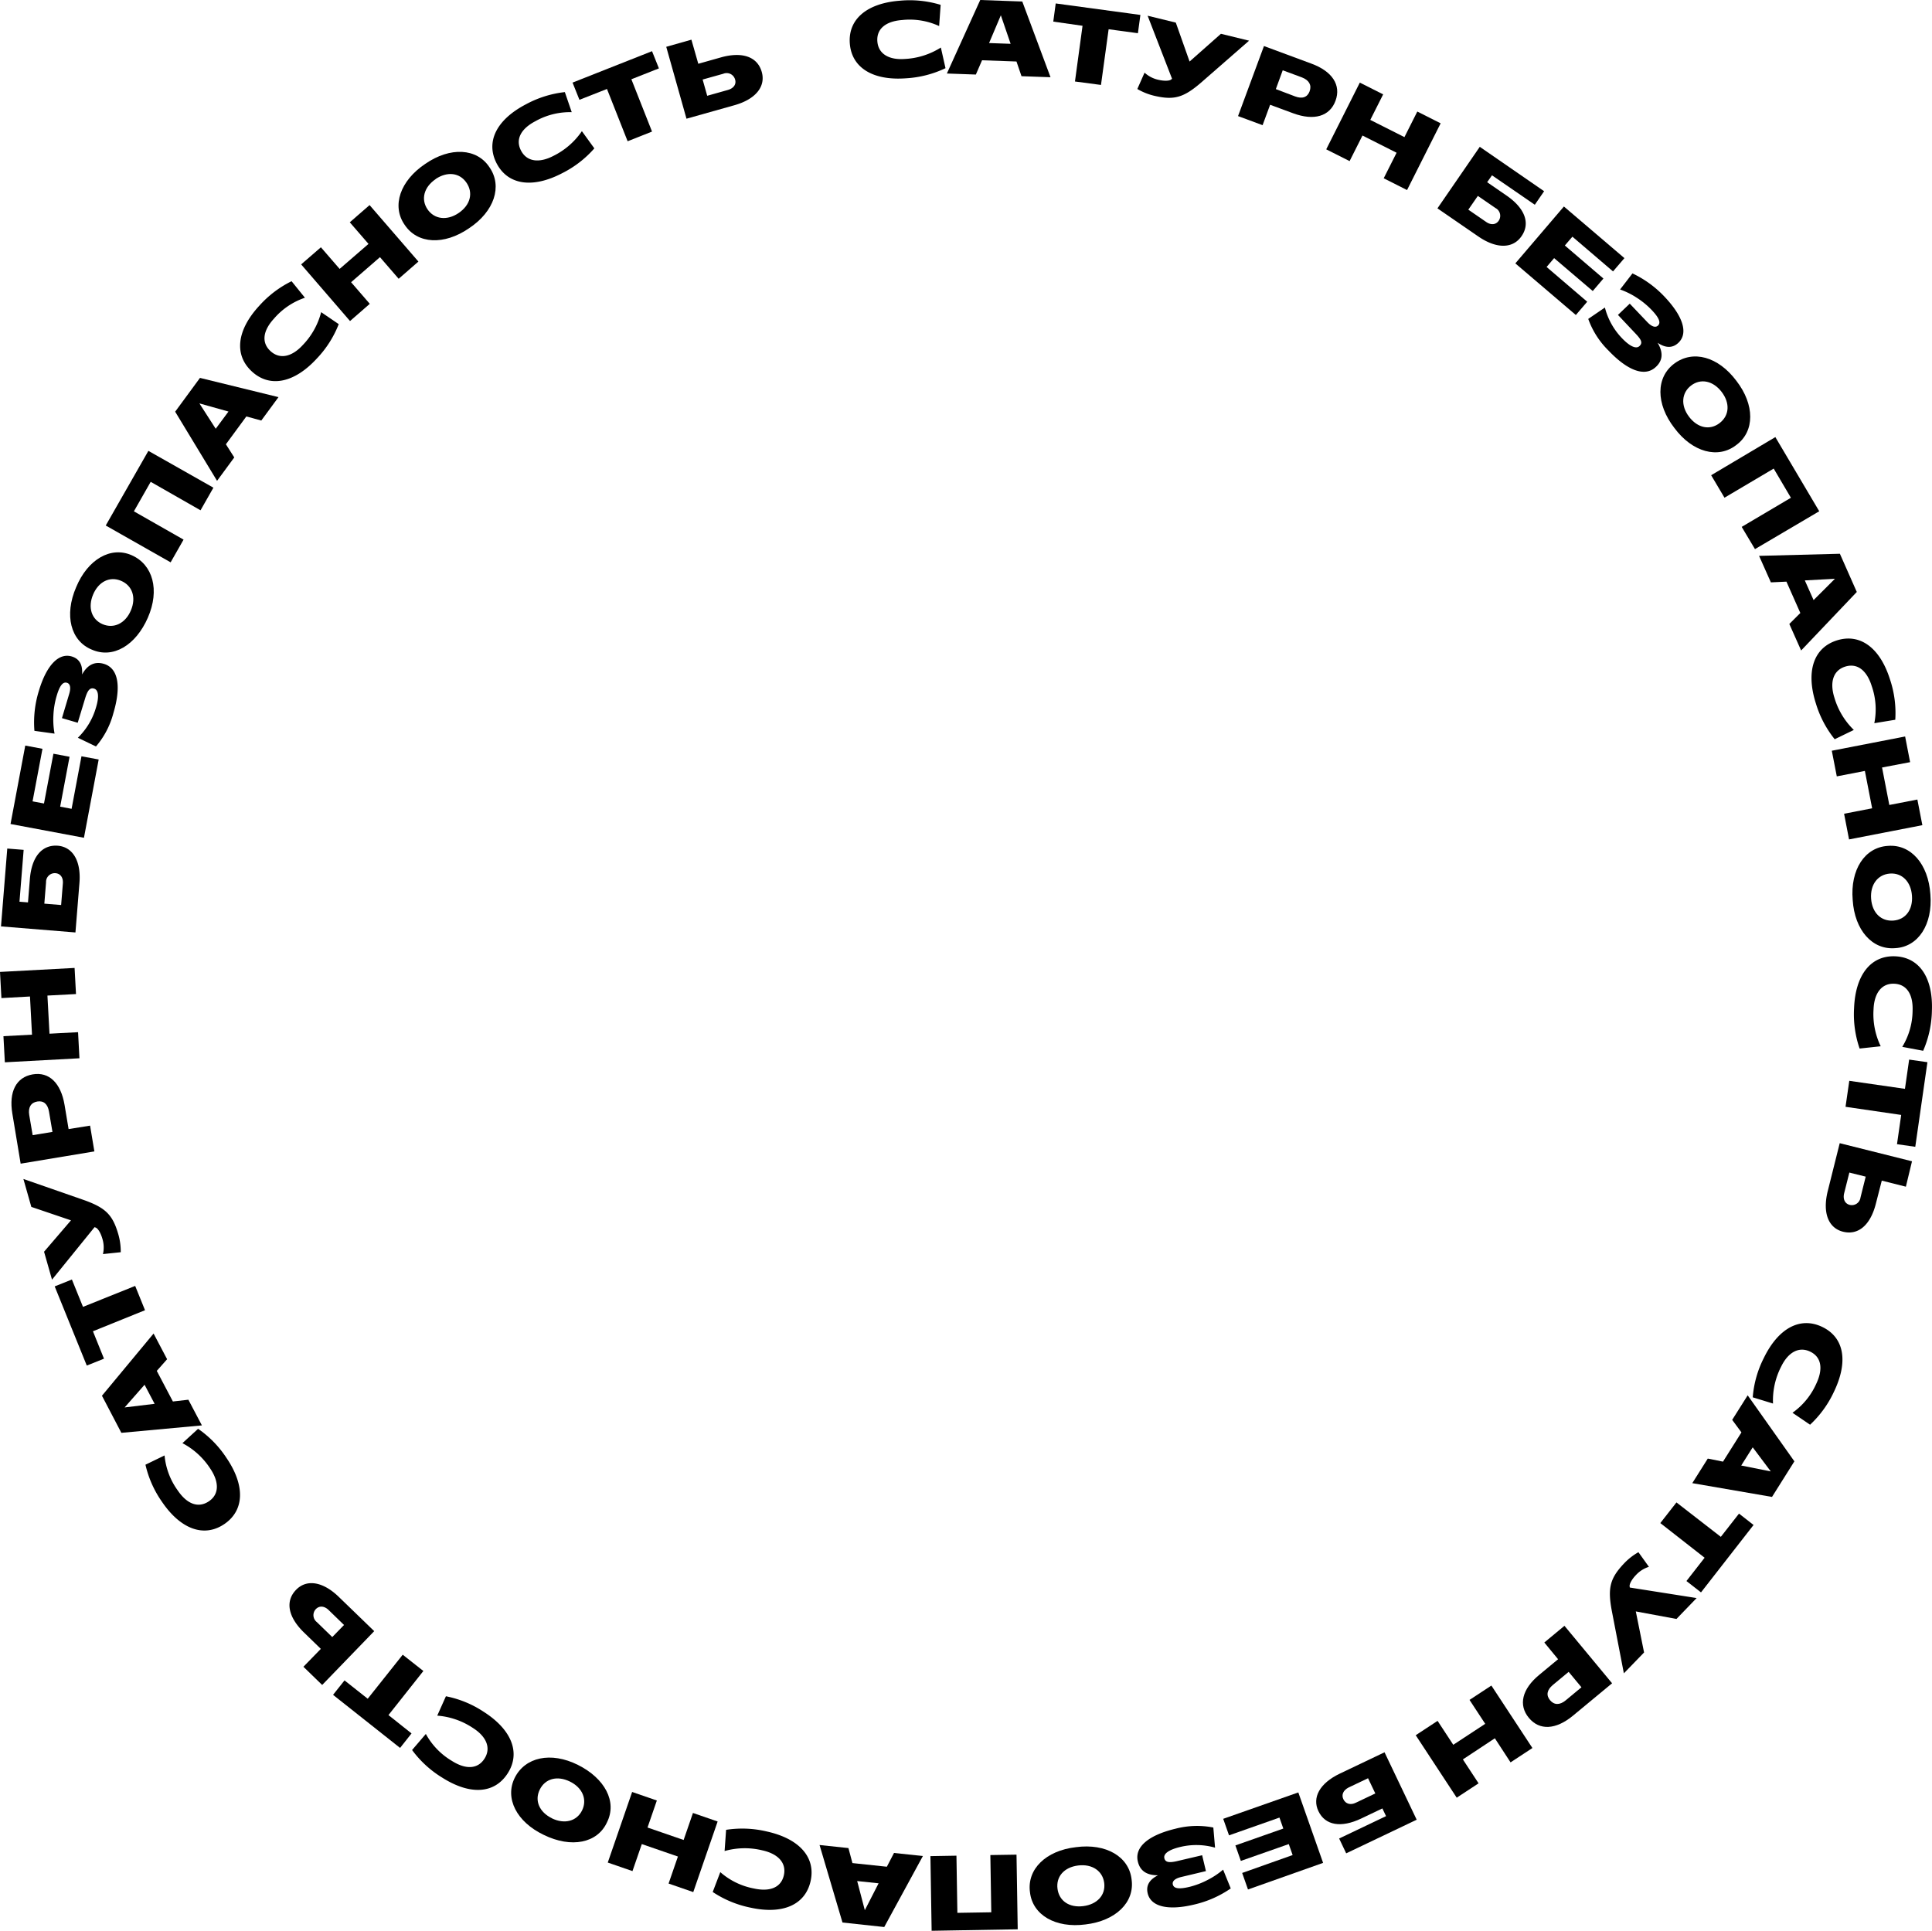 <?xml version="1.0" encoding="UTF-8"?> <svg xmlns="http://www.w3.org/2000/svg" viewBox="0 0 561.29 561.01"> <g id="Layer_2" data-name="Layer 2"> <g id="Layer_1-2" data-name="Layer 1"> <path d="M261.5.2a30.74,30.74,0,0,1,11.78,1.21l-.44,6.16a20.46,20.46,0,0,0-10.76-1.75c-4.67.35-7.46,2.51-7.19,6.19s3.43,5.47,8,5.12a21.57,21.57,0,0,0,10.45-3.32l1.35,6a30.67,30.67,0,0,1-11.47,2.94c-9.65.72-15.8-3.08-16.33-10.13S251.86.92,261.5.2Z"></path> <path d="M297,.44l8.2,22-8.43-.3-1.46-4.27-10-.36-1.8,4.15-8.42-.3L284.78,0Zm-6.23,4-3.42,8.07,6.26.22Z"></path> <path d="M306,6.28,306.71,1l24.6,3.34-.72,5.31-8.51-1.15-2.22,16.18-7.56-1,2.2-16.19Z"></path> <path d="M332.52,21.11a8.67,8.67,0,0,0,3.9,2.05c1.69.41,3.32.4,3.85-.08l.24-.19-7.1-18.32,8.19,2,4,11.31,9.11-8.06,8.18,2L348.94,24c-5.07,4.37-7.85,5.15-13.47,3.86a17.88,17.88,0,0,1-5.05-2Z"></path> <path d="M381,18.49c6.08,2.24,8.67,6.24,7,10.78s-6.24,5.89-12.32,3.64L369,30.44l-2.19,5.93-7.13-2.64,7.53-20.35Zm-.52,8c.64-1.74-.14-3.19-2.24-4l-5.58-2.07-2,5.47L376.22,28C378.34,28.81,379.83,28.27,380.48,26.52Z"></path> <path d="M401.84,27.42l-3.74,7.42,9.92,5,3.74-7.43,6.78,3.42-9.76,19.39L402,51.8l3.74-7.42-9.91-5-3.74,7.43-6.79-3.42L395.06,24Z"></path> <path d="M448.6,55.56l-2.7,3.93-12.44-8.55-1.41,2,5.62,3.87c5.34,3.67,7,8.05,4.36,11.83-2.46,3.58-7.18,3.76-12.54.07l-11.88-8.17,12.3-17.88Zm-13.19,8.57a2.54,2.54,0,0,0-.93-3.68l-5.13-3.53-2.77,4,5.13,3.53C433.14,65.47,434.59,65.33,435.41,64.13Z"></path> <path d="M471.93,75l-3.31,3.86-11.8-10.09-2.2,2.56,11.21,9.6-3.1,3.63L451.51,75l-2.19,2.57,11.8,10.1-3.3,3.86-17.58-15L454.35,60Z"></path> <path d="M466.26,89.36a20,20,0,0,0,4.91,8.85c2.31,2.43,4.15,3.28,5.14,2.34s.55-1.85-1.18-3.66l-5.08-5.39,3.43-3.27,5.11,5.37c1.26,1.32,2.37,1.68,3.09,1,.9-.85.32-2.27-1.84-4.54a23.66,23.66,0,0,0-4.32-3.55,22.49,22.49,0,0,0-4.85-2.4l3.6-4.67a31,31,0,0,1,9.48,6.95C489,92,490.5,96.85,487.62,99.59c-1.68,1.6-3.7,1.59-6.05,0,1.69,2.81,1.52,5.15-.48,7-3.12,3-8.12,1.22-13.78-4.73a24.43,24.43,0,0,1-5.89-9.2Z"></path> <path d="M504.45,110.64c5.37,6.94,5.38,14.69,0,18.65-5.3,4.15-12.78,2.1-18-4.93-5.42-7-5.41-14.74,0-18.74S499.15,103.58,504.45,110.64Zm-4.26,3.25c-2.5-3.28-6.09-4-8.88-1.88s-3.09,5.82-.59,9.1,6.06,4,8.89,1.8S502.65,117.12,500.19,113.89Z"></path> <path d="M528.53,148.55l-18.67,11L506,153.09l14.3-8.46-5-8.48L501,144.61l-3.87-6.53L515.78,127Z"></path> <path d="M539.44,172l-16.17,17-3.43-7.7,3.2-3.19L519,169l-4.52.21-3.43-7.7,23.48-.61Zm-6.35-3.83-8.75.47,2.55,5.72Z"></path> <path d="M549.08,197.39a30.62,30.62,0,0,1,1.54,11.74l-6.09,1a20.47,20.47,0,0,0-.78-10.87c-1.41-4.46-4.16-6.68-7.68-5.57s-4.53,4.59-3.14,9a21.49,21.49,0,0,0,5.65,9.4l-5.56,2.7a30.72,30.72,0,0,1-5.49-10.48c-2.92-9.23-.64-16.09,6.1-18.23S546.17,188.17,549.08,197.39Z"></path> <path d="M554.93,221.45,546.78,223l2.11,10.89,8.15-1.58,1.45,7.45-21.3,4.14-1.44-7.46,8.15-1.58L541.79,224l-8.16,1.58-1.45-7.45,21.3-4.14Z"></path> <path d="M560.82,259.86c.71,8.74-3.51,15.24-10.16,15.63-6.7.59-11.86-5.22-12.41-14-.74-8.81,3.51-15.31,10.22-15.71C555.11,245.23,560.23,251,560.82,259.86Zm-5.35.39c-.3-4.11-2.91-6.69-6.41-6.43s-5.76,3.19-5.46,7.3,2.91,6.63,6.47,6.36S555.77,264.3,555.47,260.25Z"></path> <path d="M561.26,293.75a30.51,30.51,0,0,1-2.54,11.56l-6.07-1.14a20.5,20.5,0,0,0,3-10.49c.18-4.68-1.65-7.7-5.34-7.85s-5.82,2.78-6,7.4A21.47,21.47,0,0,0,546.39,304l-6.13.66a30.45,30.45,0,0,1-1.61-11.73c.38-9.66,4.86-15.35,11.92-15.07S561.65,284.08,561.26,293.75Z"></path> <path d="M554.65,307.87l5.31.76-3.53,24.58-5.31-.76,1.22-8.5-16.17-2.36,1.09-7.55,16.17,2.33Z"></path> <path d="M553.7,344.8l-7-1.76L545,349.66c-1.57,6.28-5.11,9.33-9.56,8.22-4.21-1.05-6-5.41-4.46-11.72l3.5-14,21,5.26Zm-16.31,5.29a2.55,2.55,0,0,0,3.13-2.16l1.51-6.05-4.75-1.18-1.51,6C535.35,348.43,536,349.74,537.39,350.09Z"></path> <path d="M532.81,404.37a30.79,30.79,0,0,1-6.94,9.59l-5.11-3.47a20.61,20.61,0,0,0,6.91-8.44c2-4.22,1.56-7.72-1.76-9.32s-6.45.22-8.46,4.38a21.51,21.51,0,0,0-2.35,10.7L509.21,406a30.41,30.41,0,0,1,3.2-11.39c4.22-8.71,10.59-12.14,17-9.06S537,395.66,532.81,404.37Z"></path> <path d="M514.81,434.94l-23.16-4,4.5-7.14,4.42.89,5.36-8.5-2.69-3.64,4.5-7.13,13.57,19.18Zm-.36-7.41-5.25-7-3.34,5.29Z"></path> <path d="M505.22,439.79l4.23,3.3-15.27,19.59-4.23-3.3,5.28-6.77-12.87-10.07,4.69-6,12.89,10Z"></path> <path d="M479.05,455.25a8.62,8.62,0,0,0-3.73,2.35c-1.21,1.24-2,2.66-1.87,3.36l.05.31,19.41,3.06-5.86,6.07-11.81-2.19,2.4,11.93-5.87,6.06L468.26,468c-1.23-6.58-.51-9.38,3.43-13.59A17.84,17.84,0,0,1,476,451Z"></path> <path d="M457,498.49c-5,4.13-9.74,4.37-12.83.65s-2-8.36,3-12.49l5.49-4.55-4-4.86,5.85-4.85,13.84,16.7ZM450.32,494c1.18,1.43,2.83,1.48,4.55.05l4.58-3.8-3.72-4.48-4.58,3.8C449.41,491,449.13,492.58,450.32,494Z"></path> <path d="M438.85,512.07l-4.56-7L425,511.21l4.56,6.95-6.35,4.17-11.91-18.15,6.35-4.17,4.56,6.95,9.28-6.09-4.56-6.95,6.35-4.17L445.2,507.9Z"></path> <path d="M391.1,538.5l-2.05-4.31,13.63-6.5-1.07-2.24-6.16,2.94c-5.85,2.78-10.45,2-12.42-2.15-1.87-3.92.33-8.09,6.21-10.9l13-6.2,9.34,19.59Zm-.82-15.72c.64,1.35,2.08,1.79,3.65,1l5.63-2.68-2.11-4.42-5.63,2.68C390.26,520.15,389.65,521.47,390.28,522.78Z"></path> <path d="M362.57,549l-1.69-4.8L375.54,539l-1.12-3.19-13.93,4.89-1.58-4.5,13.92-4.9-1.12-3.19-14.65,5.16-1.69-4.8,21.82-7.67,7.2,20.47Z"></path> <path d="M353,536.85a19.91,19.91,0,0,0-10.12-.2c-3.26.78-4.92,1.94-4.61,3.27.28,1.17,1.33,1.4,3.77.82l7.21-1.69,1.1,4.61-7.2,1.72c-1.78.43-2.65,1.21-2.42,2.17.29,1.21,1.81,1.42,4.85.69a23.47,23.47,0,0,0,5.24-2,22.87,22.87,0,0,0,4.52-3l2.22,5.46a30.88,30.88,0,0,1-10.76,4.71c-7.48,1.78-12.45.58-13.37-3.28-.54-2.26.48-4,3-5.25-3.28,0-5.22-1.27-5.86-4-1-4.19,3-7.64,11-9.55A24.57,24.57,0,0,1,352.5,531Z"></path> <path d="M315.35,559.16c-8.69,1.15-15.39-2.74-16.12-9.37-.92-6.66,4.62-12.09,13.34-13.08,8.76-1.18,15.46,2.74,16.19,9.42C329.68,552.73,324.13,558.14,315.35,559.16Zm-.66-5.32c4.1-.51,6.54-3.24,6.11-6.72s-3.48-5.6-7.57-5.09-6.47,3.24-6,6.78S310.67,554.34,314.69,553.84Z"></path> <path d="M270.66,561l-.35-21.69,7.56-.13.27,16.61,9.85-.16L287.72,539l7.6-.12.35,21.69Z"></path> <path d="M244.76,558.6l-6.66-22.52,8.39.89,1.16,4.36,10,1.06,2.08-4,8.39.89-11.23,20.63Zm6.49-3.58,4-7.81-6.22-.66Z"></path> <path d="M218,554.27a30.81,30.81,0,0,1-10.94-4.54l2.2-5.77a20.55,20.55,0,0,0,9.8,4.76c4.58,1,7.87-.26,8.67-3.86s-1.71-6.22-6.22-7.22a21.55,21.55,0,0,0-11,.19l.44-6.16a30.71,30.71,0,0,1,11.83.48c9.44,2.09,14.25,7.5,12.72,14.4S227.44,556.35,218,554.27Z"></path> <path d="M194.24,547.28l2.71-7.85-10.49-3.62-2.71,7.85-7.18-2.48,7.08-20.51,7.18,2.48L188.12,531l10.49,3.62,2.71-7.85,7.17,2.48-7.08,20.51Z"></path> <path d="M158,533.15c-7.92-3.77-11.43-10.67-8.44-16.63s10.46-7.64,18.31-3.73,11.49,10.7,8.47,16.71C173.56,535.54,166,537.06,158,533.15Zm2.34-4.82c3.71,1.79,7.25.82,8.78-2.33s.12-6.59-3.59-8.38-7.19-.8-8.74,2.41S156.73,526.56,160.38,528.33Z"></path> <path d="M128.44,516.48a30.73,30.73,0,0,1-8.72-8l4-4.67a20.53,20.53,0,0,0,7.58,7.84c3.95,2.51,7.48,2.44,9.46-.67s.53-6.43-3.37-8.91a21.62,21.62,0,0,0-10.36-3.58l2.52-5.63a30.48,30.48,0,0,1,10.95,4.5c8.16,5.2,10.82,11.93,7,17.89S136.6,521.67,128.44,516.48Z"></path> <path d="M119.56,503.66l-3.33,4.21L96.76,492.45l3.33-4.2,6.74,5.33L117,480.79l6,4.73-10.14,12.81Z"></path> <path d="M88.15,484.29l5.06-5.2-4.9-4.76c-4.64-4.51-5.5-9.1-2.3-12.39,3-3.12,7.7-2.5,12.37,2l10.34,10L93.6,489.58Zm3.62-16.76a2.55,2.55,0,0,0,.29,3.79l4.47,4.34,3.42-3.51-4.47-4.34C94.23,466.6,92.79,466.49,91.77,467.53Z"></path> <path d="M47.08,436.39a30.69,30.69,0,0,1-4.82-10.81l5.55-2.69a20.52,20.52,0,0,0,3.85,10.2c2.63,3.87,5.9,5.21,9,3.14s3-5.69.43-9.51a21.62,21.62,0,0,0-8.09-7.4l4.55-4.17a30.59,30.59,0,0,1,8.26,8.48c5.44,8,5.21,15.23-.64,19.2S52.52,444.39,47.08,436.39Z"></path> <path d="M29.62,405.54l15-18.07,3.93,7.46-3,3.39,4.68,8.89,4.5-.51,3.93,7.46-23.4,2.16Zm6.59,3.4,8.71-1.05L42,402.35Z"></path> <path d="M30.21,394.77l-5,2-9.32-23,5-2,3.22,7.95,15.16-6.09,2.86,7.06L27,386.81Z"></path> <path d="M29.91,364.38a8.57,8.57,0,0,0-.15-4.4c-.47-1.67-1.29-3.09-2-3.31l-.29-.11L15.11,371.81,12.8,363.7l7.82-9.12L9.1,350.67l-2.3-8.11,17.52,6.1c6.31,2.24,8.37,4.26,10,9.79a18.13,18.13,0,0,1,.76,5.39Z"></path> <path d="M3.59,323.58C2.52,317.19,4.71,313,9.48,312.17s8.21,2.5,9.28,8.89l1.17,7,6.24-1,1.25,7.49L6,338.11Zm7.24-3.53c-1.84.31-2.7,1.71-2.34,3.91l1,5.87,5.75-.95-1-5.88C13.87,320.77,12.66,319.75,10.83,320.05Z"></path> <path d="M1,301.07l8.3-.44-.59-11.09L.41,290,0,282.4l21.67-1.16.41,7.59-8.3.44.6,11.08,8.3-.44.4,7.58L1.41,308.66Z"></path> <path d="M2.11,246.55l4.76.38L5.66,262l2.47.2.55-6.8c.52-6.46,3.51-10,8.09-9.67,4.32.35,6.83,4.34,6.31,10.83l-1.16,14.37L.29,269.17Zm14,7.16a2.54,2.54,0,0,0-2.73,2.64l-.5,6.21,4.88.4.5-6.21C18.41,255,17.58,253.83,16.12,253.71Z"></path> <path d="M7.34,216.63l5,.94L9.46,232.84l3.32.62L15.52,219l4.69.88-2.73,14.5,3.32.63,2.87-15.27,5,.94-4.28,22.74-21.33-4Z"></path> <path d="M22.62,214.36a20,20,0,0,0,5.23-8.66c1-3.21.79-5.23-.52-5.62-1.16-.35-1.88.44-2.6,2.85L22.58,210,18,208.66l2.12-7.1c.52-1.75.28-2.89-.67-3.17-1.19-.36-2.13.85-3,3.85a23.66,23.66,0,0,0-.93,5.51,22.43,22.43,0,0,0,.33,5.41L10,212.35a30.85,30.85,0,0,1,1.31-11.67c2.2-7.37,5.73-11.07,9.53-9.94,2.23.67,3.23,2.42,3,5.24,1.59-2.86,3.71-3.87,6.35-3.09,4.13,1.24,5.1,6.44,2.75,14.32a24.37,24.37,0,0,1-5.06,9.68Z"></path> <path d="M22.12,170.62c3.36-8.1,10.08-12,16.19-9.27s8.16,10.06,4.65,18.11-10.11,12-16.27,9.3C20.51,186.24,18.61,178.74,22.12,170.62Zm4.94,2.1c-1.61,3.79-.46,7.28,2.76,8.65s6.59-.21,8.2-4,.43-7.22-2.85-8.61S28.64,169,27.06,172.72Z"></path> <path d="M43.11,131,62,141.7l-3.74,6.57L43.78,140l-4.88,8.57,14.43,8.22-3.76,6.6L30.72,152.69Z"></path> <path d="M58.1,109.8l22.81,5.59-5,6.8L71.57,121l-5.94,8.09,2.43,3.82-5,6.8L50.89,119.62Zm-.17,7.41,4.74,7.37,3.71-5Z"></path> <path d="M75.29,88.88a30.8,30.8,0,0,1,9.42-7.17l3.88,4.8a20.51,20.51,0,0,0-9,6.08c-3.17,3.44-3.73,6.93-1,9.43s6.23,1.65,9.36-1.75a21.41,21.41,0,0,0,5.35-9.57l5.11,3.48a30.61,30.61,0,0,1-6.37,10c-6.55,7.12-13.64,8.55-18.85,3.77S68.73,96,75.29,88.88Z"></path> <path d="M93.23,71.85l5.44,6.28,8.39-7.26-5.44-6.28,5.75-5L121.56,76l-5.74,5-5.43-6.28L102,82l5.43,6.28-5.74,5L87.49,76.82Z"></path> <path d="M123.57,47.6c7.23-5,15-4.56,18.63,1,3.85,5.52,1.38,12.88-5.93,17.72-7.26,5-15,4.6-18.71-1C113.74,59.84,116.22,52.51,123.57,47.6Zm3,4.44c-3.41,2.31-4.34,5.86-2.38,8.76s5.65,3.41,9.06,1.09,4.29-5.82,2.29-8.78S129.94,49.76,126.58,52Z"></path> <path d="M152.81,30.3a30.8,30.8,0,0,1,11.29-3.54l2,5.83a20.54,20.54,0,0,0-10.58,2.64c-4.15,2.17-5.86,5.26-4.15,8.53s5.3,3.67,9.4,1.54a21.56,21.56,0,0,0,8.28-7.19l3.62,5a30.73,30.73,0,0,1-9.38,7.23c-8.58,4.47-15.74,3.41-19-2.86S144.23,34.77,152.81,30.3Z"></path> <path d="M168.34,29l-2-5,23.09-9.13,2,5-8,3.16,6,15.2-7.09,2.81-6-15.19Z"></path> <path d="M200.87,11.53l2,7,6.56-1.85c6.24-1.75,10.64-.19,11.88,4.23,1.18,4.18-1.7,7.92-8,9.68l-13.87,3.9-5.88-20.89Zm12.68,11.54a2.54,2.54,0,0,0-3.42-1.64l-6,1.68,1.33,4.72,6-1.69C213.13,25.67,214,24.48,213.55,23.07Z"></path> </g> </g> </svg> 